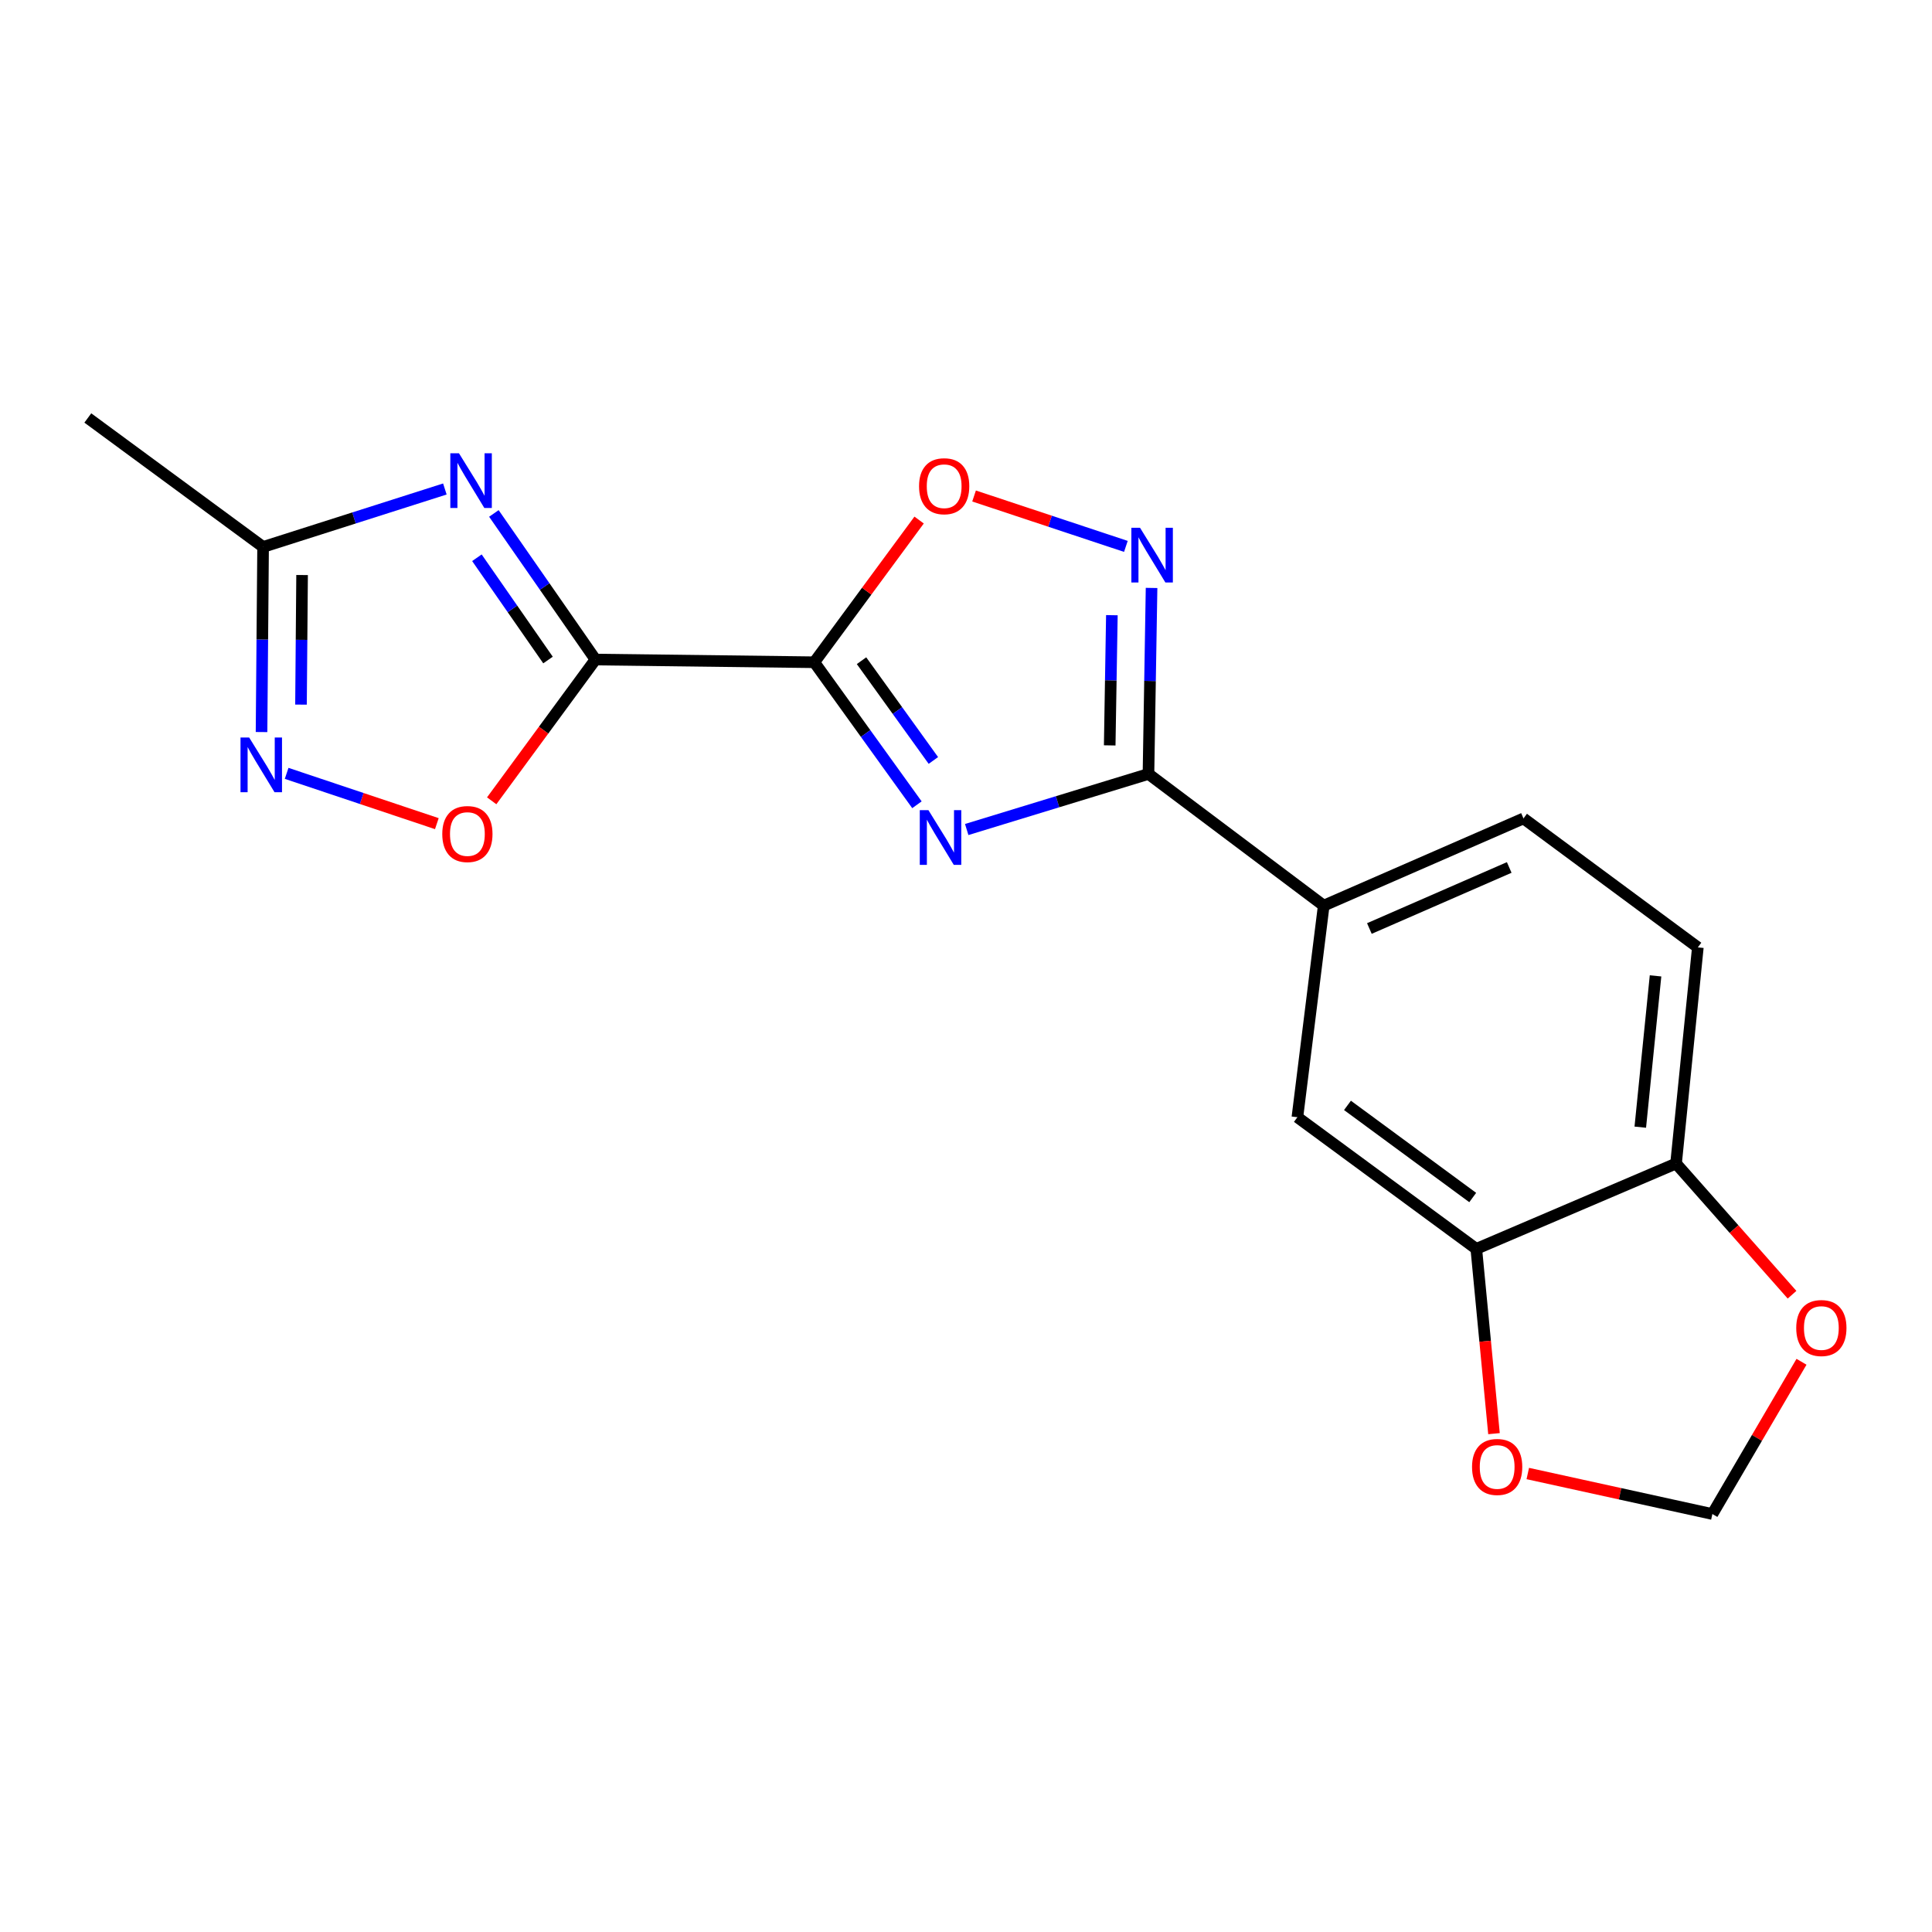 <?xml version='1.0' encoding='iso-8859-1'?>
<svg version='1.1' baseProfile='full'
              xmlns='http://www.w3.org/2000/svg'
                      xmlns:rdkit='http://www.rdkit.org/xml'
                      xmlns:xlink='http://www.w3.org/1999/xlink'
                  xml:space='preserve'
width='1000px' height='1000px' viewBox='0 0 1000 1000'>
<!-- END OF HEADER -->
<rect style='opacity:1.0;fill:#FFFFFF;stroke:none' width='1000' height='1000' x='0' y='0'> </rect>
<path class='bond-0' d='M 421.477,342.78 L 308.207,341.381' style='fill:none;fill-rule:evenodd;stroke:#000000;stroke-width:6px;stroke-linecap:butt;stroke-linejoin:miter;stroke-opacity:1' />
<path class='bond-1' d='M 421.477,342.78 L 448.041,379.662' style='fill:none;fill-rule:evenodd;stroke:#000000;stroke-width:6px;stroke-linecap:butt;stroke-linejoin:miter;stroke-opacity:1' />
<path class='bond-1' d='M 448.041,379.662 L 474.604,416.545' style='fill:none;fill-rule:evenodd;stroke:#0000FF;stroke-width:6px;stroke-linecap:butt;stroke-linejoin:miter;stroke-opacity:1' />
<path class='bond-1' d='M 445.923,341.977 L 464.518,367.795' style='fill:none;fill-rule:evenodd;stroke:#000000;stroke-width:6px;stroke-linecap:butt;stroke-linejoin:miter;stroke-opacity:1' />
<path class='bond-1' d='M 464.518,367.795 L 483.112,393.613' style='fill:none;fill-rule:evenodd;stroke:#0000FF;stroke-width:6px;stroke-linecap:butt;stroke-linejoin:miter;stroke-opacity:1' />
<path class='bond-5' d='M 421.477,342.78 L 448.605,305.979' style='fill:none;fill-rule:evenodd;stroke:#000000;stroke-width:6px;stroke-linecap:butt;stroke-linejoin:miter;stroke-opacity:1' />
<path class='bond-5' d='M 448.605,305.979 L 475.732,269.178' style='fill:none;fill-rule:evenodd;stroke:#FF0000;stroke-width:6px;stroke-linecap:butt;stroke-linejoin:miter;stroke-opacity:1' />
<path class='bond-2' d='M 308.207,341.381 L 281.919,303.568' style='fill:none;fill-rule:evenodd;stroke:#000000;stroke-width:6px;stroke-linecap:butt;stroke-linejoin:miter;stroke-opacity:1' />
<path class='bond-2' d='M 281.919,303.568 L 255.632,265.756' style='fill:none;fill-rule:evenodd;stroke:#0000FF;stroke-width:6px;stroke-linecap:butt;stroke-linejoin:miter;stroke-opacity:1' />
<path class='bond-2' d='M 283.648,341.628 L 265.247,315.159' style='fill:none;fill-rule:evenodd;stroke:#000000;stroke-width:6px;stroke-linecap:butt;stroke-linejoin:miter;stroke-opacity:1' />
<path class='bond-2' d='M 265.247,315.159 L 246.846,288.691' style='fill:none;fill-rule:evenodd;stroke:#0000FF;stroke-width:6px;stroke-linecap:butt;stroke-linejoin:miter;stroke-opacity:1' />
<path class='bond-6' d='M 308.207,341.381 L 281.352,377.939' style='fill:none;fill-rule:evenodd;stroke:#000000;stroke-width:6px;stroke-linecap:butt;stroke-linejoin:miter;stroke-opacity:1' />
<path class='bond-6' d='M 281.352,377.939 L 254.497,414.497' style='fill:none;fill-rule:evenodd;stroke:#FF0000;stroke-width:6px;stroke-linecap:butt;stroke-linejoin:miter;stroke-opacity:1' />
<path class='bond-3' d='M 500.369,429.356 L 547.408,414.975' style='fill:none;fill-rule:evenodd;stroke:#0000FF;stroke-width:6px;stroke-linecap:butt;stroke-linejoin:miter;stroke-opacity:1' />
<path class='bond-3' d='M 547.408,414.975 L 594.446,400.594' style='fill:none;fill-rule:evenodd;stroke:#000000;stroke-width:6px;stroke-linecap:butt;stroke-linejoin:miter;stroke-opacity:1' />
<path class='bond-8' d='M 230.263,253.101 L 183.219,268.097' style='fill:none;fill-rule:evenodd;stroke:#0000FF;stroke-width:6px;stroke-linecap:butt;stroke-linejoin:miter;stroke-opacity:1' />
<path class='bond-8' d='M 183.219,268.097 L 136.175,283.093' style='fill:none;fill-rule:evenodd;stroke:#000000;stroke-width:6px;stroke-linecap:butt;stroke-linejoin:miter;stroke-opacity:1' />
<path class='bond-9' d='M 594.446,400.594 L 685.155,468.752' style='fill:none;fill-rule:evenodd;stroke:#000000;stroke-width:6px;stroke-linecap:butt;stroke-linejoin:miter;stroke-opacity:1' />
<path class='bond-19' d='M 594.446,400.594 L 595.247,352.454' style='fill:none;fill-rule:evenodd;stroke:#000000;stroke-width:6px;stroke-linecap:butt;stroke-linejoin:miter;stroke-opacity:1' />
<path class='bond-19' d='M 595.247,352.454 L 596.047,304.315' style='fill:none;fill-rule:evenodd;stroke:#0000FF;stroke-width:6px;stroke-linecap:butt;stroke-linejoin:miter;stroke-opacity:1' />
<path class='bond-19' d='M 574.383,385.814 L 574.944,352.117' style='fill:none;fill-rule:evenodd;stroke:#000000;stroke-width:6px;stroke-linecap:butt;stroke-linejoin:miter;stroke-opacity:1' />
<path class='bond-19' d='M 574.944,352.117 L 575.504,318.419' style='fill:none;fill-rule:evenodd;stroke:#0000FF;stroke-width:6px;stroke-linecap:butt;stroke-linejoin:miter;stroke-opacity:1' />
<path class='bond-4' d='M 582.755,282.816 L 543.466,269.77' style='fill:none;fill-rule:evenodd;stroke:#0000FF;stroke-width:6px;stroke-linecap:butt;stroke-linejoin:miter;stroke-opacity:1' />
<path class='bond-4' d='M 543.466,269.77 L 504.177,256.725' style='fill:none;fill-rule:evenodd;stroke:#FF0000;stroke-width:6px;stroke-linecap:butt;stroke-linejoin:miter;stroke-opacity:1' />
<path class='bond-7' d='M 226.108,426.321 L 187.236,413.304' style='fill:none;fill-rule:evenodd;stroke:#FF0000;stroke-width:6px;stroke-linecap:butt;stroke-linejoin:miter;stroke-opacity:1' />
<path class='bond-7' d='M 187.236,413.304 L 148.363,400.288' style='fill:none;fill-rule:evenodd;stroke:#0000FF;stroke-width:6px;stroke-linecap:butt;stroke-linejoin:miter;stroke-opacity:1' />
<path class='bond-20' d='M 135.37,378.909 L 135.772,331.001' style='fill:none;fill-rule:evenodd;stroke:#0000FF;stroke-width:6px;stroke-linecap:butt;stroke-linejoin:miter;stroke-opacity:1' />
<path class='bond-20' d='M 135.772,331.001 L 136.175,283.093' style='fill:none;fill-rule:evenodd;stroke:#000000;stroke-width:6px;stroke-linecap:butt;stroke-linejoin:miter;stroke-opacity:1' />
<path class='bond-20' d='M 155.795,364.708 L 156.077,331.172' style='fill:none;fill-rule:evenodd;stroke:#0000FF;stroke-width:6px;stroke-linecap:butt;stroke-linejoin:miter;stroke-opacity:1' />
<path class='bond-20' d='M 156.077,331.172 L 156.359,297.636' style='fill:none;fill-rule:evenodd;stroke:#000000;stroke-width:6px;stroke-linecap:butt;stroke-linejoin:miter;stroke-opacity:1' />
<path class='bond-18' d='M 136.175,283.093 L 45.455,216.344' style='fill:none;fill-rule:evenodd;stroke:#000000;stroke-width:6px;stroke-linecap:butt;stroke-linejoin:miter;stroke-opacity:1' />
<path class='bond-11' d='M 685.155,468.752 L 671.528,578.277' style='fill:none;fill-rule:evenodd;stroke:#000000;stroke-width:6px;stroke-linecap:butt;stroke-linejoin:miter;stroke-opacity:1' />
<path class='bond-16' d='M 685.155,468.752 L 788.555,423.618' style='fill:none;fill-rule:evenodd;stroke:#000000;stroke-width:6px;stroke-linecap:butt;stroke-linejoin:miter;stroke-opacity:1' />
<path class='bond-16' d='M 708.788,480.592 L 781.168,448.998' style='fill:none;fill-rule:evenodd;stroke:#000000;stroke-width:6px;stroke-linecap:butt;stroke-linejoin:miter;stroke-opacity:1' />
<path class='bond-10' d='M 764.132,646.413 L 671.528,578.277' style='fill:none;fill-rule:evenodd;stroke:#000000;stroke-width:6px;stroke-linecap:butt;stroke-linejoin:miter;stroke-opacity:1' />
<path class='bond-10' d='M 762.275,619.838 L 697.452,572.143' style='fill:none;fill-rule:evenodd;stroke:#000000;stroke-width:6px;stroke-linecap:butt;stroke-linejoin:miter;stroke-opacity:1' />
<path class='bond-13' d='M 764.132,646.413 L 768.709,694.235' style='fill:none;fill-rule:evenodd;stroke:#000000;stroke-width:6px;stroke-linecap:butt;stroke-linejoin:miter;stroke-opacity:1' />
<path class='bond-13' d='M 768.709,694.235 L 773.286,742.057' style='fill:none;fill-rule:evenodd;stroke:#FF0000;stroke-width:6px;stroke-linecap:butt;stroke-linejoin:miter;stroke-opacity:1' />
<path class='bond-21' d='M 764.132,646.413 L 867.52,602.238' style='fill:none;fill-rule:evenodd;stroke:#000000;stroke-width:6px;stroke-linecap:butt;stroke-linejoin:miter;stroke-opacity:1' />
<path class='bond-12' d='M 867.52,602.238 L 878.801,490.366' style='fill:none;fill-rule:evenodd;stroke:#000000;stroke-width:6px;stroke-linecap:butt;stroke-linejoin:miter;stroke-opacity:1' />
<path class='bond-12' d='M 849.009,583.42 L 856.906,505.11' style='fill:none;fill-rule:evenodd;stroke:#000000;stroke-width:6px;stroke-linecap:butt;stroke-linejoin:miter;stroke-opacity:1' />
<path class='bond-14' d='M 867.52,602.238 L 897.54,636.193' style='fill:none;fill-rule:evenodd;stroke:#000000;stroke-width:6px;stroke-linecap:butt;stroke-linejoin:miter;stroke-opacity:1' />
<path class='bond-14' d='M 897.54,636.193 L 927.559,670.148' style='fill:none;fill-rule:evenodd;stroke:#FF0000;stroke-width:6px;stroke-linecap:butt;stroke-linejoin:miter;stroke-opacity:1' />
<path class='bond-15' d='M 790.779,762.689 L 838.552,773.172' style='fill:none;fill-rule:evenodd;stroke:#FF0000;stroke-width:6px;stroke-linecap:butt;stroke-linejoin:miter;stroke-opacity:1' />
<path class='bond-15' d='M 838.552,773.172 L 886.325,783.656' style='fill:none;fill-rule:evenodd;stroke:#000000;stroke-width:6px;stroke-linecap:butt;stroke-linejoin:miter;stroke-opacity:1' />
<path class='bond-22' d='M 932.455,704.857 L 909.39,744.257' style='fill:none;fill-rule:evenodd;stroke:#FF0000;stroke-width:6px;stroke-linecap:butt;stroke-linejoin:miter;stroke-opacity:1' />
<path class='bond-22' d='M 909.39,744.257 L 886.325,783.656' style='fill:none;fill-rule:evenodd;stroke:#000000;stroke-width:6px;stroke-linecap:butt;stroke-linejoin:miter;stroke-opacity:1' />
<path class='bond-17' d='M 788.555,423.618 L 878.801,490.366' style='fill:none;fill-rule:evenodd;stroke:#000000;stroke-width:6px;stroke-linecap:butt;stroke-linejoin:miter;stroke-opacity:1' />
<path  class='atom-2' d='M 480.556 419.34
L 489.836 434.34
Q 490.756 435.82, 492.236 438.5
Q 493.716 441.18, 493.796 441.34
L 493.796 419.34
L 497.556 419.34
L 497.556 447.66
L 493.676 447.66
L 483.716 431.26
Q 482.556 429.34, 481.316 427.14
Q 480.116 424.94, 479.756 424.26
L 479.756 447.66
L 476.076 447.66
L 476.076 419.34
L 480.556 419.34
' fill='#0000FF'/>
<path  class='atom-3' d='M 237.567 234.617
L 246.847 249.617
Q 247.767 251.097, 249.247 253.777
Q 250.727 256.457, 250.807 256.617
L 250.807 234.617
L 254.567 234.617
L 254.567 262.937
L 250.687 262.937
L 240.727 246.537
Q 239.567 244.617, 238.327 242.417
Q 237.127 240.217, 236.767 239.537
L 236.767 262.937
L 233.087 262.937
L 233.087 234.617
L 237.567 234.617
' fill='#0000FF'/>
<path  class='atom-5' d='M 590.07 273.163
L 599.35 288.163
Q 600.27 289.643, 601.75 292.323
Q 603.23 295.003, 603.31 295.163
L 603.31 273.163
L 607.07 273.163
L 607.07 301.483
L 603.19 301.483
L 593.23 285.083
Q 592.07 283.163, 590.83 280.963
Q 589.63 278.763, 589.27 278.083
L 589.27 301.483
L 585.59 301.483
L 585.59 273.163
L 590.07 273.163
' fill='#0000FF'/>
<path  class='atom-6' d='M 475.7 251.666
Q 475.7 244.866, 479.06 241.066
Q 482.42 237.266, 488.7 237.266
Q 494.98 237.266, 498.34 241.066
Q 501.7 244.866, 501.7 251.666
Q 501.7 258.546, 498.3 262.466
Q 494.9 266.346, 488.7 266.346
Q 482.46 266.346, 479.06 262.466
Q 475.7 258.586, 475.7 251.666
M 488.7 263.146
Q 493.02 263.146, 495.34 260.266
Q 497.7 257.346, 497.7 251.666
Q 497.7 246.106, 495.34 243.306
Q 493.02 240.466, 488.7 240.466
Q 484.38 240.466, 482.02 243.266
Q 479.7 246.066, 479.7 251.666
Q 479.7 257.386, 482.02 260.266
Q 484.38 263.146, 488.7 263.146
' fill='#FF0000'/>
<path  class='atom-7' d='M 228.921 431.696
Q 228.921 424.896, 232.281 421.096
Q 235.641 417.296, 241.921 417.296
Q 248.201 417.296, 251.561 421.096
Q 254.921 424.896, 254.921 431.696
Q 254.921 438.576, 251.521 442.496
Q 248.121 446.376, 241.921 446.376
Q 235.681 446.376, 232.281 442.496
Q 228.921 438.616, 228.921 431.696
M 241.921 443.176
Q 246.241 443.176, 248.561 440.296
Q 250.921 437.376, 250.921 431.696
Q 250.921 426.136, 248.561 423.336
Q 246.241 420.496, 241.921 420.496
Q 237.601 420.496, 235.241 423.296
Q 232.921 426.096, 232.921 431.696
Q 232.921 437.416, 235.241 440.296
Q 237.601 443.176, 241.921 443.176
' fill='#FF0000'/>
<path  class='atom-8' d='M 128.967 381.73
L 138.247 396.73
Q 139.167 398.21, 140.647 400.89
Q 142.127 403.57, 142.207 403.73
L 142.207 381.73
L 145.967 381.73
L 145.967 410.05
L 142.087 410.05
L 132.127 393.65
Q 130.967 391.73, 129.727 389.53
Q 128.527 387.33, 128.167 386.65
L 128.167 410.05
L 124.487 410.05
L 124.487 381.73
L 128.967 381.73
' fill='#0000FF'/>
<path  class='atom-14' d='M 761.927 759.29
Q 761.927 752.49, 765.287 748.69
Q 768.647 744.89, 774.927 744.89
Q 781.207 744.89, 784.567 748.69
Q 787.927 752.49, 787.927 759.29
Q 787.927 766.17, 784.527 770.09
Q 781.127 773.97, 774.927 773.97
Q 768.687 773.97, 765.287 770.09
Q 761.927 766.21, 761.927 759.29
M 774.927 770.77
Q 779.247 770.77, 781.567 767.89
Q 783.927 764.97, 783.927 759.29
Q 783.927 753.73, 781.567 750.93
Q 779.247 748.09, 774.927 748.09
Q 770.607 748.09, 768.247 750.89
Q 765.927 753.69, 765.927 759.29
Q 765.927 765.01, 768.247 767.89
Q 770.607 770.77, 774.927 770.77
' fill='#FF0000'/>
<path  class='atom-15' d='M 929.729 687.386
Q 929.729 680.586, 933.089 676.786
Q 936.449 672.986, 942.729 672.986
Q 949.009 672.986, 952.369 676.786
Q 955.729 680.586, 955.729 687.386
Q 955.729 694.266, 952.329 698.186
Q 948.929 702.066, 942.729 702.066
Q 936.489 702.066, 933.089 698.186
Q 929.729 694.306, 929.729 687.386
M 942.729 698.866
Q 947.049 698.866, 949.369 695.986
Q 951.729 693.066, 951.729 687.386
Q 951.729 681.826, 949.369 679.026
Q 947.049 676.186, 942.729 676.186
Q 938.409 676.186, 936.049 678.986
Q 933.729 681.786, 933.729 687.386
Q 933.729 693.106, 936.049 695.986
Q 938.409 698.866, 942.729 698.866
' fill='#FF0000'/>
</svg>
